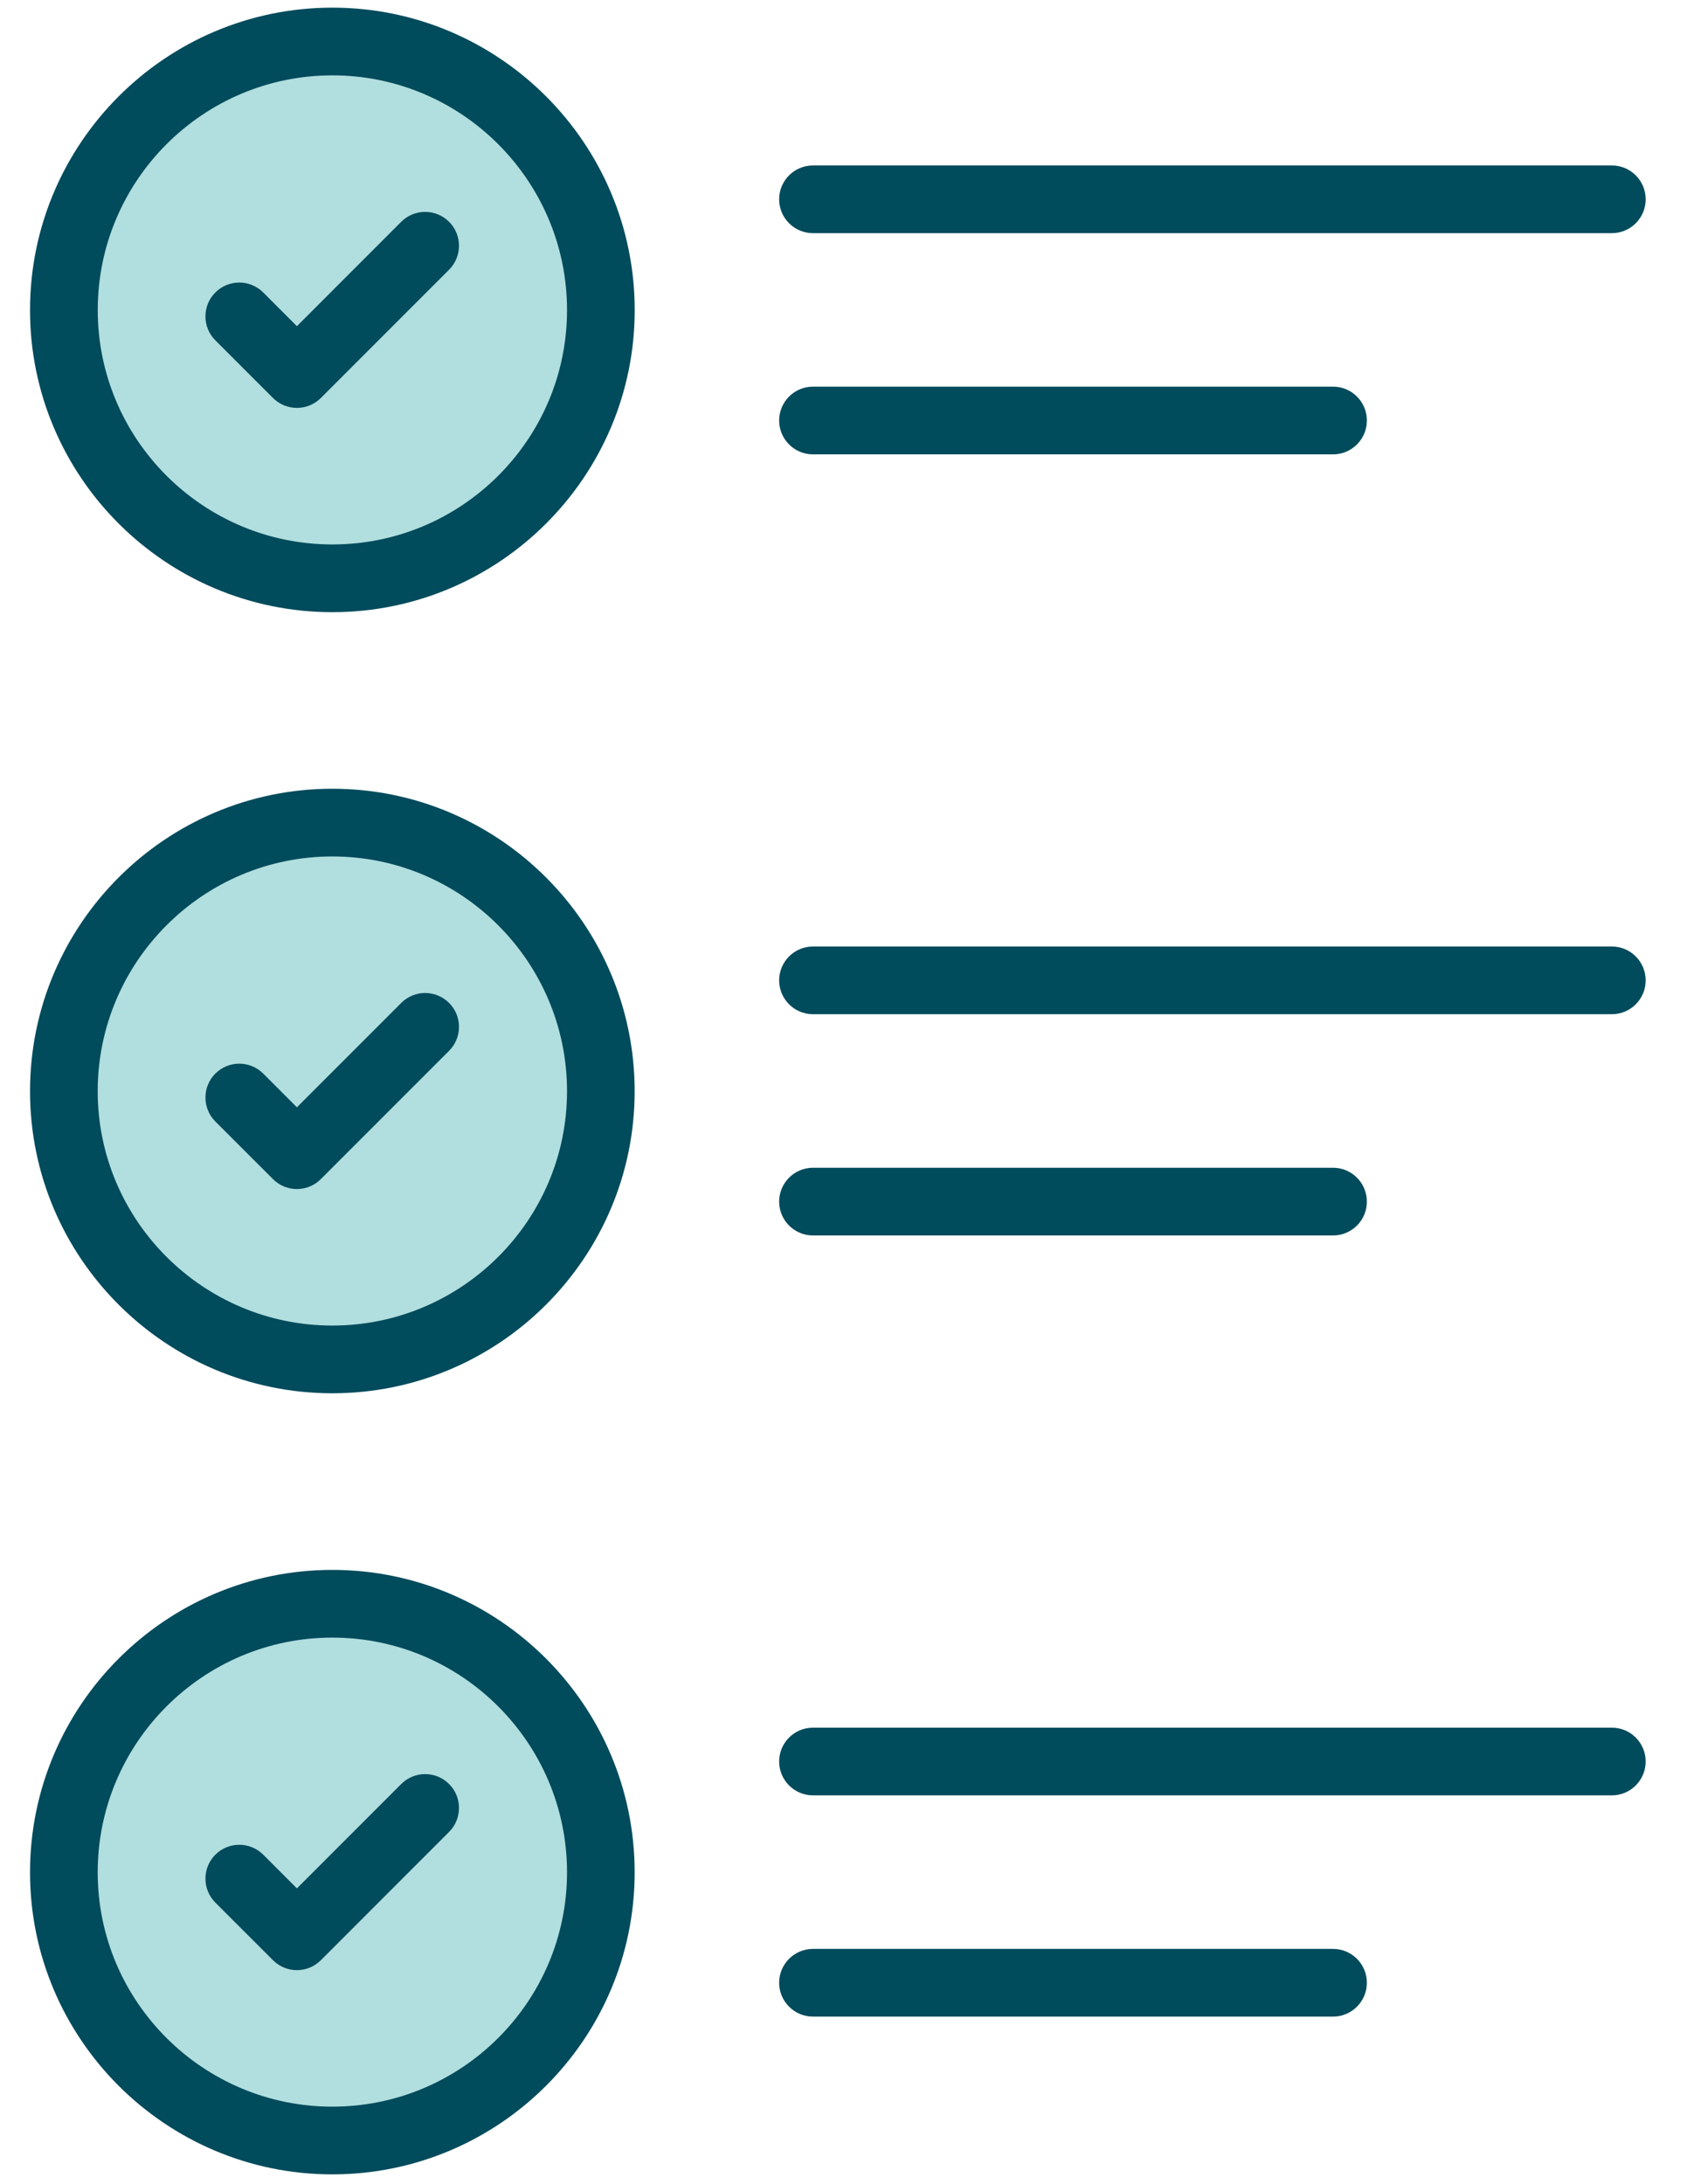 <svg xmlns="http://www.w3.org/2000/svg" width="34" height="44" viewBox="0 0 34 44" fill="none"><path d="M12.107 6.247C12.107 9.229 9.686 11.65 6.696 11.65C3.706 11.65 1.285 9.229 1.285 6.247C1.285 3.257 3.706 0.836 6.696 0.836C9.686 0.836 12.107 3.257 12.107 6.247Z" fill="#B1DEDE"></path><path d="M4.82 6.374L5.982 7.536L8.566 4.951" fill="#B1DEDE"></path><path d="M12.107 21.982C12.107 24.964 9.686 27.385 6.696 27.385C3.706 27.385 1.285 24.964 1.285 21.982C1.285 18.992 3.706 16.571 6.696 16.571C9.686 16.571 12.107 18.992 12.107 21.982Z" fill="#B1DEDE"></path><path d="M4.82 22.109L5.982 23.27L8.566 20.686" fill="#B1DEDE"></path><path d="M12.107 37.718C12.107 40.699 9.686 43.12 6.696 43.12C3.706 43.12 1.285 40.699 1.285 37.718C1.285 34.728 3.706 32.307 6.696 32.307C9.686 32.307 12.107 34.728 12.107 37.718Z" fill="#B1DEDE"></path><path d="M6.699 12.332C10.058 12.332 12.792 9.602 12.792 6.247C12.792 2.888 10.058 0.154 6.699 0.154C3.339 0.154 0.605 2.888 0.605 6.247C0.605 9.602 3.339 12.332 6.699 12.332ZM6.699 1.518C9.306 1.518 11.428 3.64 11.428 6.247C11.428 8.85 9.306 10.968 6.699 10.968C4.091 10.968 1.97 8.85 1.97 6.247C1.969 3.64 4.091 1.518 6.699 1.518Z" fill="#004B5C"></path><path d="M5.502 8.018C5.63 8.145 5.803 8.217 5.984 8.217C6.165 8.217 6.338 8.145 6.466 8.018L9.051 5.433C9.317 5.166 9.317 4.735 9.051 4.468C8.784 4.202 8.353 4.202 8.086 4.468L5.984 6.571L5.305 5.892C5.038 5.625 4.607 5.625 4.34 5.892C4.074 6.158 4.074 6.59 4.34 6.856L5.502 8.018Z" fill="#004B5C"></path><path d="M16.385 4.697H32.485C32.862 4.697 33.167 4.392 33.167 4.015C33.167 3.638 32.862 3.333 32.485 3.333H16.385C16.009 3.333 15.703 3.638 15.703 4.015C15.703 4.392 16.009 4.697 16.385 4.697Z" fill="#004B5C"></path><path d="M16.385 9.153H26.866C27.243 9.153 27.548 8.848 27.548 8.471C27.548 8.094 27.243 7.789 26.866 7.789H16.385C16.009 7.789 15.703 8.094 15.703 8.471C15.703 8.848 16.009 9.153 16.385 9.153Z" fill="#004B5C"></path><path d="M6.698 28.067C10.058 28.067 12.791 25.338 12.791 21.982C12.791 18.622 10.058 15.889 6.698 15.889C3.339 15.889 0.605 18.622 0.605 21.982C0.605 25.338 3.339 28.067 6.698 28.067ZM6.698 17.253C9.306 17.253 11.428 19.375 11.428 21.982C11.428 24.585 9.306 26.703 6.698 26.703C4.091 26.703 1.969 24.585 1.969 21.982C1.969 19.375 4.091 17.253 6.698 17.253Z" fill="#004B5C"></path><path d="M5.502 23.753C5.635 23.886 5.809 23.953 5.984 23.953C6.158 23.953 6.333 23.886 6.466 23.753L9.051 21.168C9.317 20.902 9.317 20.47 9.051 20.204C8.784 19.937 8.353 19.937 8.086 20.204L5.984 22.306L5.305 21.627C5.038 21.361 4.607 21.361 4.34 21.627C4.074 21.894 4.074 22.325 4.34 22.592L5.502 23.753Z" fill="#004B5C"></path><path d="M16.385 20.431H32.485C32.862 20.431 33.167 20.126 33.167 19.749C33.167 19.373 32.862 19.067 32.485 19.067H16.385C16.009 19.067 15.703 19.373 15.703 19.749C15.703 20.126 16.009 20.431 16.385 20.431Z" fill="#004B5C"></path><path d="M16.385 24.888H26.866C27.243 24.888 27.548 24.583 27.548 24.206C27.548 23.83 27.243 23.524 26.866 23.524H16.385C16.009 23.524 15.703 23.83 15.703 24.206C15.703 24.583 16.009 24.888 16.385 24.888Z" fill="#004B5C"></path><path d="M6.698 43.802C10.058 43.802 12.791 41.073 12.791 37.718C12.791 34.358 10.058 31.625 6.698 31.625C3.339 31.625 0.605 34.358 0.605 37.718C0.605 41.073 3.339 43.802 6.698 43.802ZM6.698 32.989C9.306 32.989 11.428 35.11 11.428 37.718C11.428 40.321 9.306 42.438 6.698 42.438C4.091 42.438 1.969 40.321 1.969 37.718C1.969 35.11 4.091 32.989 6.698 32.989Z" fill="#004B5C"></path><path d="M5.502 39.488C5.635 39.621 5.809 39.688 5.984 39.688C6.158 39.688 6.333 39.621 6.466 39.488L9.051 36.903C9.317 36.637 9.317 36.205 9.051 35.939C8.784 35.672 8.353 35.672 8.086 35.939L5.984 38.041L5.305 37.362C5.038 37.096 4.607 37.096 4.34 37.362C4.074 37.629 4.074 38.06 4.34 38.327L5.502 39.488Z" fill="#004B5C"></path><path d="M16.385 36.167H32.485C32.862 36.167 33.167 35.861 33.167 35.485C33.167 35.108 32.862 34.803 32.485 34.803H16.385C16.009 34.803 15.703 35.108 15.703 35.485C15.703 35.861 16.009 36.167 16.385 36.167Z" fill="#004B5C"></path><path d="M16.385 40.624H26.866C27.243 40.624 27.548 40.318 27.548 39.942C27.548 39.565 27.243 39.26 26.866 39.26H16.385C16.009 39.26 15.703 39.565 15.703 39.942C15.703 40.318 16.009 40.624 16.385 40.624Z" fill="#004B5C"></path></svg>